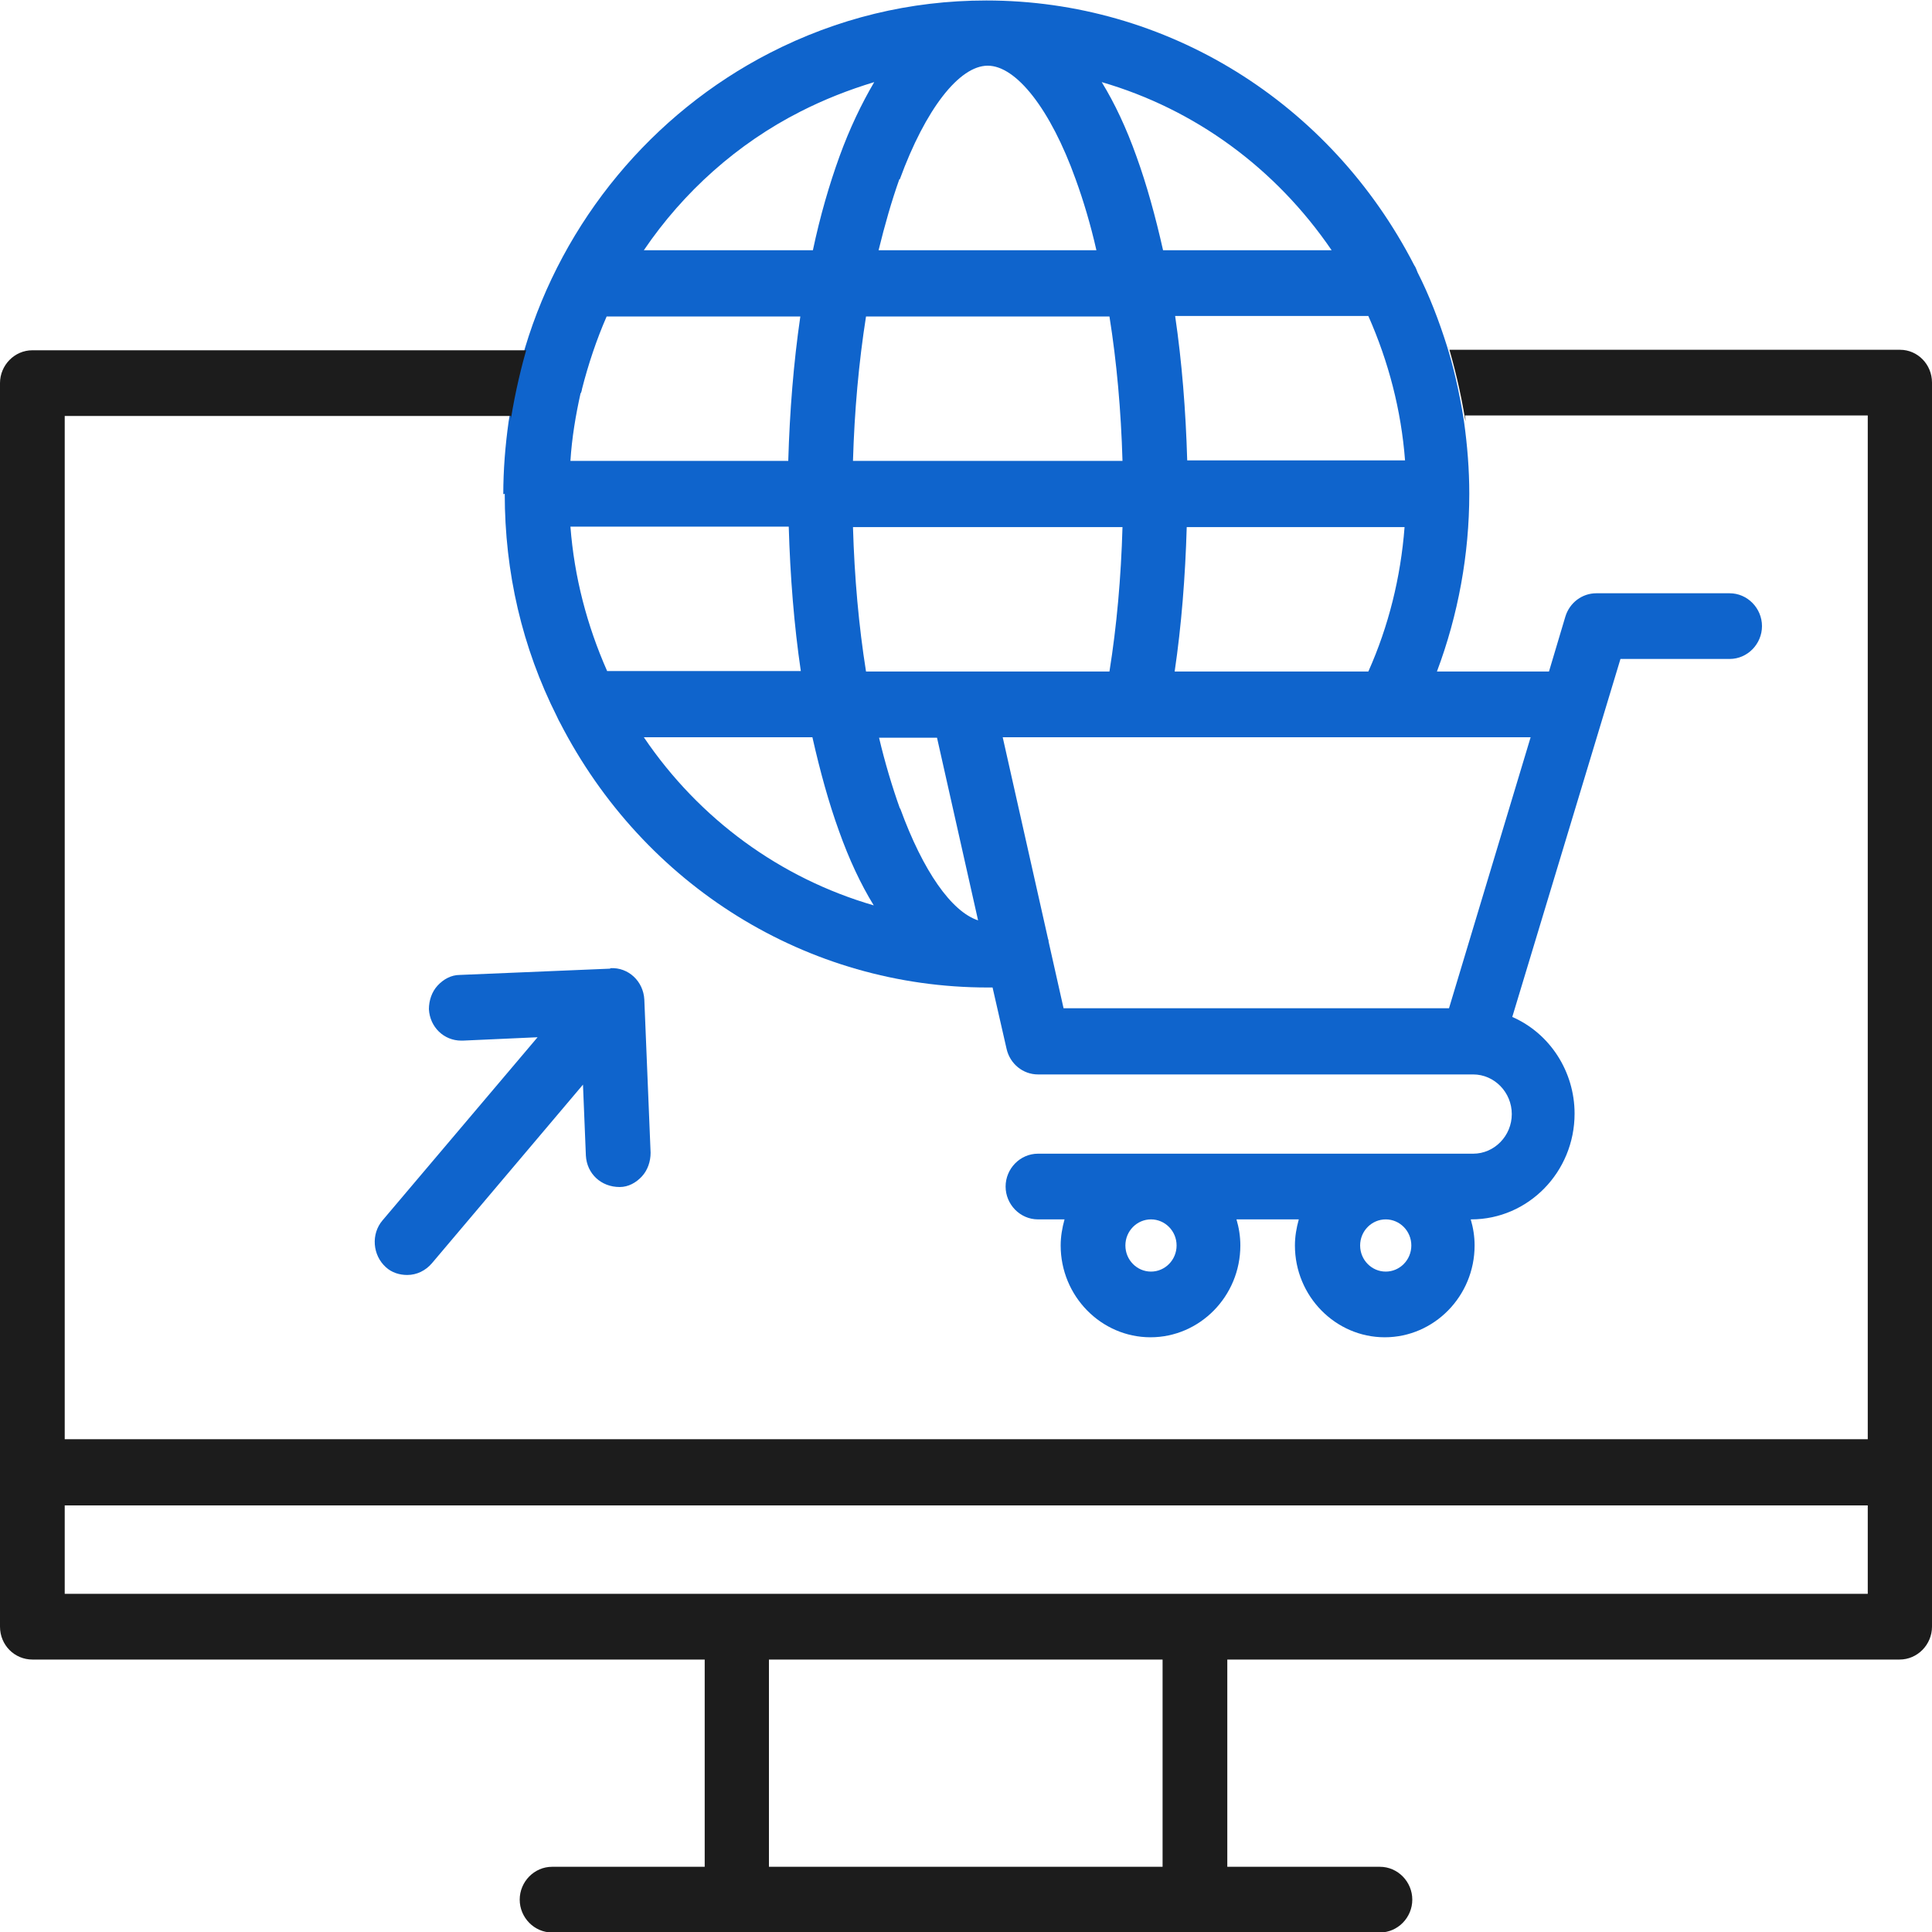 <svg width="40" height="40" viewBox="0 0 40 40" fill="none" xmlns="http://www.w3.org/2000/svg">
<path d="M12.63 20.055L9.52 20.185C9.34 20.185 9.18 20.275 9.06 20.405C8.94 20.535 8.88 20.715 8.88 20.895C8.9 21.265 9.19 21.545 9.55 21.545C9.55 21.545 9.57 21.545 9.58 21.545L11.13 21.475L7.92 25.266C7.68 25.546 7.71 25.986 7.99 26.237C8.11 26.347 8.27 26.397 8.43 26.397C8.63 26.397 8.81 26.307 8.94 26.157L12.07 22.456L12.13 23.926C12.15 24.296 12.44 24.576 12.83 24.576C13.01 24.576 13.17 24.486 13.29 24.356C13.41 24.226 13.47 24.046 13.47 23.866L13.34 20.695C13.32 20.315 13.01 20.025 12.64 20.045L12.63 20.055Z" fill="#0F64CC"/>
<path d="M10.45 10.223C10.45 11.853 10.81 13.403 11.53 14.834C11.55 14.874 11.57 14.924 11.59 14.954C13.33 18.345 16.72 20.445 20.45 20.445H20.55L20.84 21.715C20.91 22.026 21.18 22.245 21.49 22.245H30.5C30.94 22.245 31.3 22.616 31.3 23.066C31.3 23.516 30.94 23.886 30.5 23.886H21.49C21.12 23.886 20.82 24.196 20.82 24.566C20.82 24.936 21.12 25.246 21.49 25.246H22.04C21.99 25.426 21.96 25.606 21.96 25.786C21.96 26.837 22.8 27.687 23.82 27.687C24.84 27.687 25.68 26.837 25.68 25.786C25.68 25.596 25.65 25.416 25.6 25.246H26.89C26.84 25.426 26.81 25.606 26.81 25.786C26.81 26.837 27.65 27.687 28.67 27.687C29.69 27.687 30.53 26.837 30.53 25.786C30.53 25.596 30.5 25.416 30.45 25.246H30.46C31.64 25.246 32.6 24.266 32.6 23.056C32.6 22.186 32.09 21.395 31.31 21.055L33.55 13.643H35.81C36.18 13.643 36.48 13.333 36.48 12.963C36.48 12.593 36.18 12.283 35.81 12.283H33.05C32.76 12.283 32.5 12.473 32.41 12.763L32.07 13.903H29.75C30.19 12.733 30.42 11.473 30.42 10.223C30.42 9.722 30.38 9.222 30.31 8.722C30.21 8.072 30.07 7.522 29.96 7.172C29.79 6.632 29.59 6.112 29.35 5.641C29.33 5.591 29.31 5.531 29.28 5.491C27.54 2.111 24.15 0.01 20.42 0.01C18.84 0.01 17.33 0.38 15.93 1.1C13.5 2.351 11.66 4.571 10.87 7.202C10.77 7.552 10.63 8.102 10.53 8.732C10.46 9.232 10.42 9.732 10.42 10.233L10.45 10.223ZM23.83 26.327C23.54 26.327 23.3 26.087 23.3 25.786C23.3 25.486 23.54 25.246 23.83 25.246C24.12 25.246 24.36 25.486 24.36 25.786C24.36 26.087 24.12 26.327 23.83 26.327ZM28.69 26.327C28.4 26.327 28.16 26.087 28.16 25.786C28.16 25.486 28.4 25.246 28.69 25.246C28.98 25.246 29.22 25.486 29.22 25.786C29.22 26.087 28.98 26.327 28.69 26.327ZM13.33 15.264H16.82C16.98 15.974 17.16 16.624 17.37 17.204C17.58 17.794 17.82 18.305 18.09 18.745C16.16 18.184 14.48 16.964 13.33 15.264ZM18.63 16.734C18.47 16.284 18.32 15.784 18.2 15.274H19.4L20.25 19.055C19.7 18.875 19.11 18.035 18.64 16.744L18.63 16.734ZM17.93 13.903C17.78 12.963 17.69 11.953 17.66 10.913H23.24C23.21 11.963 23.12 12.963 22.97 13.903H17.93ZM17.66 9.542C17.69 8.512 17.78 7.502 17.93 6.552H22.97C23.12 7.492 23.21 8.502 23.24 9.542H17.66ZM31.69 15.264L30 20.875H22.02L21.71 19.495C21.71 19.495 21.71 19.455 21.7 19.445L20.76 15.264H31.69ZM24.32 13.903C24.46 12.953 24.54 11.943 24.57 10.913H29.08C29 11.953 28.75 12.963 28.33 13.903H24.32ZM28.33 6.542C28.75 7.492 29.01 8.492 29.09 9.532H24.58C24.55 8.502 24.47 7.492 24.33 6.542H28.34H28.33ZM27.57 5.181H24.08C23.92 4.471 23.74 3.821 23.53 3.241C23.32 2.651 23.08 2.141 22.81 1.7C24.74 2.261 26.41 3.481 27.57 5.181ZM18.63 3.711C19.16 2.261 19.86 1.36 20.45 1.36C21.04 1.36 21.75 2.261 22.27 3.711C22.43 4.151 22.58 4.651 22.7 5.181H18.19C18.32 4.651 18.46 4.161 18.62 3.711H18.63ZM16.57 2.311C17.06 2.061 17.57 1.86 18.1 1.7C17.84 2.141 17.59 2.661 17.38 3.241C17.17 3.821 16.98 4.471 16.83 5.181H13.33C14.15 3.971 15.27 2.971 16.57 2.311ZM12.03 8.132C12.03 8.132 12.05 8.072 12.05 8.052C12.18 7.542 12.35 7.032 12.56 6.552H16.57C16.43 7.512 16.35 8.512 16.32 9.542H11.81C11.84 9.062 11.92 8.592 12.02 8.142L12.03 8.132ZM16.33 10.903C16.36 11.933 16.44 12.943 16.58 13.893H12.57C12.15 12.943 11.89 11.943 11.81 10.903H16.32H16.33Z" fill="#0F64CC"/>
<path d="M39.33 7.242H30.01C30.01 7.242 29.99 7.192 29.99 7.172C30.09 7.522 30.24 8.082 30.34 8.722C30.34 8.682 30.34 8.642 30.33 8.602H38.67V29.797H1.34V8.612H9.2H10.58C10.58 8.652 10.58 8.692 10.57 8.722C10.67 8.082 10.81 7.542 10.91 7.192C10.91 7.212 10.9 7.232 10.89 7.252H0.67C0.3 7.252 0 7.562 0 7.932V33.678C0 34.059 0.3 34.359 0.67 34.359H14.59V38.65H11.43C11.06 38.65 10.76 38.96 10.76 39.33C10.76 39.7 11.06 40.01 11.43 40.01H28.57C28.94 40.01 29.24 39.7 29.24 39.33C29.24 38.96 28.94 38.65 28.57 38.65H25.41V34.359H39.33C39.7 34.359 40 34.049 40 33.678V7.922C40 7.542 39.7 7.242 39.34 7.242H39.33ZM24.07 38.65H15.92V34.359H24.07V38.65ZM38.66 32.998H1.34V31.168H38.67V32.998H38.66Z" fill="#1C1C1C"/>
</svg>
